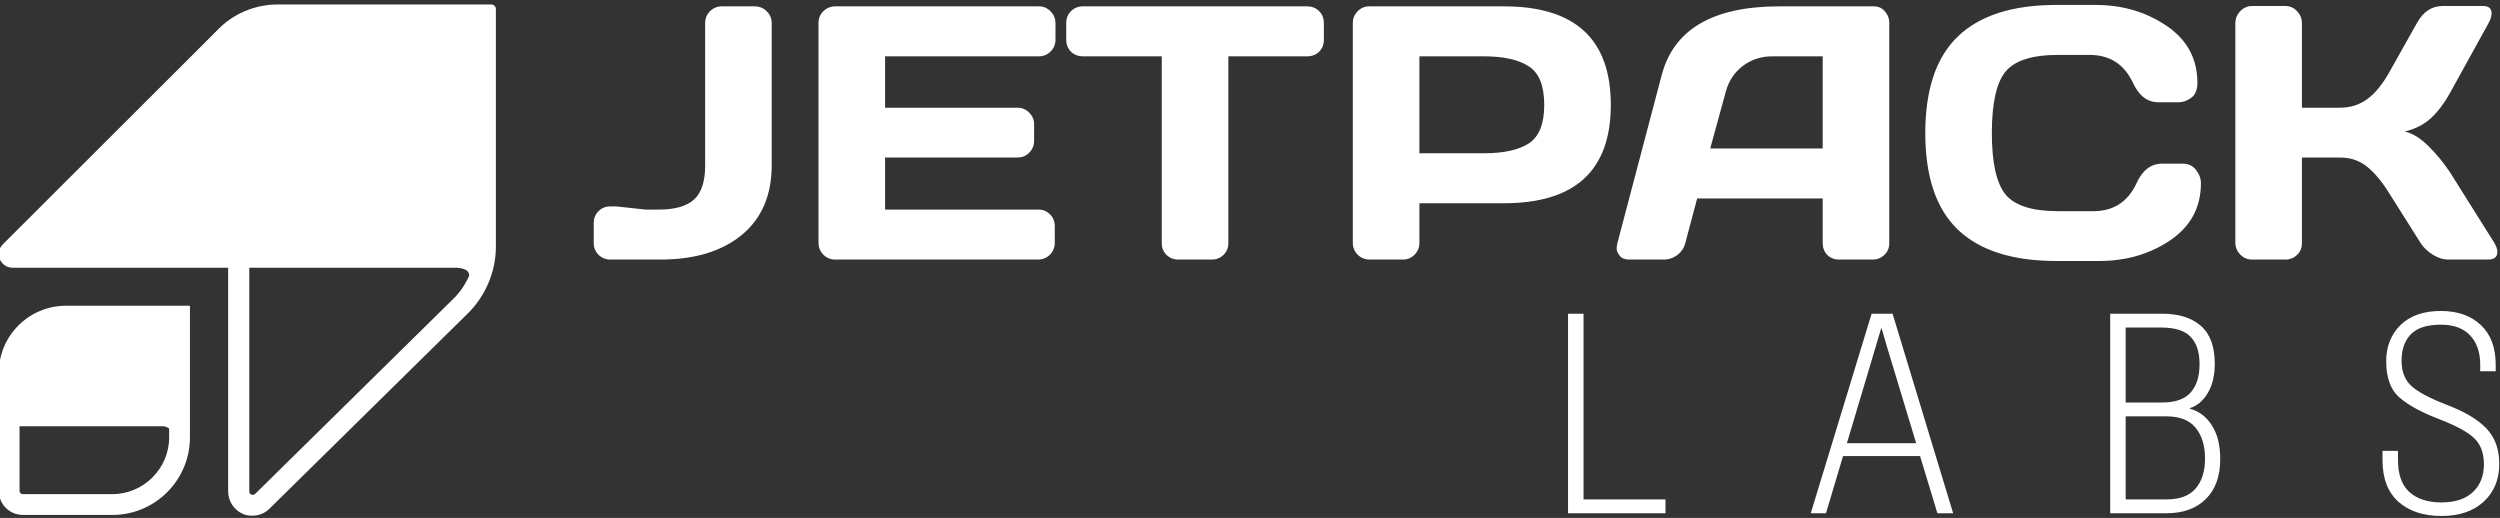 <svg xmlns="http://www.w3.org/2000/svg" width="391" height="81" viewBox="0 0 391 81" fill="none">
<rect x="0" y="0" width="391" height="81" fill="#333333" stroke="none"/>
<path fill-rule="evenodd" clip-rule="evenodd" d="M306.224 35.929C302.818 32.67 301.115 27.634 301.115 20.823C301.115 13.992 302.818 8.947 306.224 5.689C309.648 2.412 314.776 0.773 321.606 0.773H327.765C331.944 0.773 335.635 1.859 338.839 4.032C342.061 6.204 343.672 9.178 343.672 12.952C343.672 14.038 343.35 14.82 342.705 15.299C342.061 15.759 341.435 15.99 340.827 15.99H337.541C335.847 15.99 334.531 14.977 333.592 12.952C332.229 10.043 329.965 8.588 326.798 8.588H321.882C317.85 8.588 315.116 9.454 313.68 11.184C312.244 12.915 311.526 16.119 311.526 20.795C311.526 25.471 312.244 28.684 313.68 30.433C315.116 32.164 317.85 33.029 321.882 33.029H327.378C330.545 33.029 332.8 31.575 334.144 28.666C335.083 26.622 336.409 25.6 338.121 25.6H341.407C342.273 25.6 342.954 25.922 343.451 26.567C343.966 27.211 344.224 27.911 344.224 28.666C344.224 32.44 342.622 35.413 339.419 37.586C336.215 39.74 332.524 40.817 328.345 40.817H321.606C314.776 40.817 309.648 39.187 306.224 35.929ZM96.367 32.283L101.006 32.78H102.995C105.554 32.78 107.404 32.256 108.546 31.206C109.705 30.157 110.285 28.389 110.285 25.904V3.617C110.285 2.899 110.534 2.283 111.031 1.767C111.546 1.252 112.163 0.994 112.881 0.994H118.018C118.773 0.994 119.408 1.252 119.923 1.767C120.439 2.283 120.697 2.899 120.697 3.617V25.821C120.697 30.534 119.132 34.18 116.002 36.757C112.872 39.316 108.628 40.596 103.271 40.596H95.455C94.737 40.596 94.121 40.347 93.605 39.85C93.108 39.335 92.859 38.718 92.859 38V34.879C92.859 34.161 93.099 33.554 93.577 33.057C94.075 32.541 94.701 32.283 95.455 32.283H96.367ZM128.015 37.945V3.562C128.015 2.844 128.273 2.237 128.788 1.74C129.304 1.242 129.921 0.994 130.639 0.994H162.48C163.198 0.994 163.806 1.252 164.303 1.767C164.819 2.283 165.076 2.899 165.076 3.617V6.213C165.076 6.931 164.819 7.548 164.303 8.064C163.806 8.561 163.198 8.809 162.48 8.809H138.426V16.846H159.139C159.857 16.846 160.464 17.104 160.961 17.619C161.477 18.116 161.735 18.724 161.735 19.442V22.038C161.735 22.756 161.477 23.372 160.961 23.888C160.464 24.385 159.857 24.634 159.139 24.634H138.426V32.78H162.425C163.125 32.78 163.723 33.029 164.22 33.526C164.717 34.023 164.966 34.631 164.966 35.349V38C164.966 38.718 164.708 39.335 164.193 39.85C163.677 40.347 163.06 40.596 162.342 40.596H130.639C129.921 40.596 129.304 40.347 128.788 39.85C128.273 39.335 128.015 38.7 128.015 37.945ZM166.761 3.617V6.213C166.761 6.968 167.009 7.594 167.507 8.091C168.004 8.57 168.63 8.809 169.384 8.809H181.701V38.055C181.701 38.773 181.95 39.381 182.447 39.878C182.963 40.356 183.579 40.596 184.297 40.596H189.517C190.235 40.596 190.842 40.356 191.34 39.878C191.855 39.381 192.113 38.773 192.113 38.055V8.809H204.43C205.185 8.809 205.811 8.57 206.308 8.091C206.805 7.594 207.053 6.968 207.053 6.213V3.617C207.053 2.863 206.805 2.237 206.308 1.74C205.811 1.242 205.185 0.994 204.43 0.994H169.384C168.63 0.994 168.004 1.242 167.507 1.74C167.009 2.237 166.761 2.863 166.761 3.617ZM211.582 38V3.617C211.582 2.899 211.831 2.283 212.328 1.767C212.825 1.252 213.433 0.994 214.151 0.994H235.222C246.361 0.994 251.93 6.131 251.93 16.404C251.93 26.659 246.361 31.786 235.222 31.786H221.994V38C221.994 38.718 221.736 39.335 221.221 39.85C220.723 40.347 220.116 40.596 219.398 40.596H214.206C213.488 40.596 212.871 40.347 212.356 39.85C211.84 39.335 211.582 38.718 211.582 38ZM221.994 23.971H232.074C235.167 23.971 237.514 23.455 239.116 22.424C240.718 21.375 241.519 19.368 241.519 16.404C241.519 13.421 240.718 11.415 239.116 10.383C237.514 9.334 235.167 8.809 232.074 8.809H221.994V23.971ZM259.884 11.764L252.952 38.055C252.897 38.294 252.86 38.571 252.841 38.884C252.841 39.197 252.998 39.565 253.311 39.988C253.624 40.393 254.139 40.596 254.857 40.596H260.298C261.016 40.596 261.697 40.356 262.341 39.878C262.986 39.381 263.4 38.755 263.584 38L265.434 31.041H285.07V38C285.07 38.755 285.309 39.381 285.788 39.878C286.285 40.356 286.911 40.596 287.666 40.596H292.858C293.576 40.596 294.192 40.356 294.708 39.878C295.223 39.381 295.481 38.773 295.481 38.055V3.562C295.481 2.881 295.251 2.283 294.791 1.767C294.349 1.252 293.787 0.994 293.106 0.994H278.221C267.874 1.012 261.761 4.602 259.884 11.764ZM285.07 23.225H267.478L269.908 14.36C270.369 12.666 271.252 11.322 272.559 10.328C273.885 9.316 275.432 8.809 277.199 8.809H285.07V23.225ZM389.156 40.596C390.113 40.596 390.592 40.191 390.592 39.381C390.592 38.994 390.436 38.534 390.123 38L383.218 27.009C382.243 25.517 381.11 24.136 379.822 22.866C378.551 21.596 377.309 20.832 376.093 20.574C377.824 20.151 379.223 19.423 380.291 18.392C381.377 17.361 382.353 16.054 383.218 14.471L389.211 3.617C389.524 3.028 389.681 2.522 389.681 2.099C389.681 1.325 389.239 0.939 388.355 0.939H381.976C380.3 0.957 378.975 1.85 377.999 3.617L373.718 11.24C372.614 13.21 371.445 14.636 370.211 15.52C368.996 16.404 367.578 16.846 365.958 16.846H360.021V3.617C360.021 2.899 359.763 2.273 359.247 1.74C358.75 1.206 358.143 0.939 357.425 0.939H352.233C351.515 0.939 350.898 1.206 350.383 1.74C349.867 2.273 349.609 2.899 349.609 3.617V37.945C349.609 38.663 349.867 39.289 350.383 39.823C350.898 40.338 351.515 40.596 352.233 40.596H357.425C358.143 40.596 358.75 40.356 359.247 39.878C359.763 39.381 360.021 38.773 360.021 38.055V24.634H365.958C367.615 24.634 369.033 25.112 370.211 26.07C371.389 27.009 372.559 28.417 373.718 30.295L378.579 38C379.039 38.718 379.684 39.335 380.512 39.85C381.341 40.347 382.114 40.596 382.832 40.596H389.156ZM375.132 78.492C373.46 77.006 372.624 74.834 372.624 71.976V70.519H375.046V71.976C375.046 74.206 375.639 75.863 376.825 76.949C378.025 78.035 379.697 78.578 381.84 78.578C383.984 78.578 385.627 78.035 386.77 76.949C387.913 75.863 388.485 74.413 388.485 72.598C388.485 70.898 387.999 69.561 387.027 68.59C386.056 67.618 384.184 66.597 381.412 65.525C378.668 64.468 376.611 63.339 375.239 62.138C373.881 60.938 373.203 59.059 373.203 56.501C373.203 54.201 373.946 52.315 375.432 50.843C376.932 49.371 379.04 48.635 381.755 48.635C384.355 48.635 386.434 49.364 387.992 50.821C389.549 52.279 390.328 54.351 390.328 57.037V58.066H387.906V57.037C387.906 55.094 387.377 53.565 386.32 52.45C385.277 51.336 383.755 50.779 381.755 50.779C379.597 50.779 378.032 51.279 377.061 52.279C376.089 53.279 375.603 54.665 375.603 56.437C375.603 58.066 376.089 59.352 377.061 60.295C378.047 61.238 379.918 62.245 382.676 63.317C385.463 64.375 387.527 65.603 388.871 67.004C390.214 68.404 390.885 70.247 390.885 72.534C390.885 74.991 390.071 76.97 388.442 78.471C386.813 79.957 384.612 80.7 381.84 80.7C379.04 80.7 376.803 79.964 375.132 78.492ZM260.483 80.271H245.244V49.064H247.666V78.106H260.483V80.271ZM285.582 80.271H283.203L292.719 49.064H295.999L305.472 80.271H303.007L300.301 71.333H288.251L285.582 80.271ZM288.853 69.319H299.691L295.141 54.294C294.97 53.708 294.82 53.2 294.691 52.772C294.577 52.329 294.441 51.85 294.284 51.336H294.22C294.062 51.85 293.92 52.329 293.791 52.772C293.662 53.2 293.512 53.708 293.341 54.294L288.853 69.319ZM330.035 80.271H338.844C341.431 80.271 343.474 79.535 344.974 78.064C346.489 76.578 347.246 74.484 347.246 71.784C347.246 69.64 346.811 67.89 345.939 66.532C345.082 65.175 343.931 64.303 342.488 63.917V63.832C343.631 63.474 344.567 62.688 345.296 61.474C346.025 60.245 346.389 58.723 346.389 56.909C346.389 54.208 345.667 52.229 344.224 50.971C342.781 49.7 340.759 49.064 338.159 49.064H330.035V80.271ZM332.457 78.106V65.118H338.844C340.902 65.118 342.417 65.711 343.388 66.897C344.374 68.083 344.867 69.69 344.867 71.719C344.867 73.705 344.374 75.27 343.388 76.413C342.417 77.542 340.902 78.106 338.844 78.106H332.457ZM332.457 62.953V51.229H338.159C340.216 51.243 341.702 51.729 342.617 52.686C343.546 53.644 344.01 55.072 344.01 56.973C344.01 58.873 343.546 60.345 342.617 61.388C341.702 62.431 340.216 62.953 338.159 62.953H332.457Z" fill="white"/>
<g clip-path="url(#clip0_574_26941)">
<path d="M77.555 19.118V1.404C77.555 1.025 77.231 0.7 76.851 0.7H43.428C39.853 0.7 36.386 2.163 33.948 4.763L0.471 38.186C-0.937 39.54 0.038 41.87 1.988 41.87H35.682V76.864C35.682 78.38 36.603 79.789 38.011 80.385C38.499 80.601 38.986 80.656 39.474 80.656C40.449 80.656 41.424 80.276 42.128 79.572L73.168 49.02C75.93 46.311 77.555 42.465 77.555 38.619V19.118ZM39.907 77.243C39.69 77.459 39.419 77.405 39.311 77.351C39.203 77.297 38.986 77.189 38.986 76.864V41.87H71.434C72.03 41.924 72.68 42.032 73.059 42.357C73.276 42.574 73.384 42.79 73.384 43.115C72.788 44.47 71.976 45.661 70.947 46.691L39.907 77.243Z" fill="white"/>
<path d="M-0.195 58.326V59.463V76.744C-0.195 78.856 1.484 80.536 3.597 80.536H17.573C24.29 80.536 29.707 75.064 29.707 68.401V66.668V47.817H10.314C4.518 47.817 -0.195 52.529 -0.195 58.326ZM17.573 77.285H3.597C3.272 77.285 3.055 77.069 3.055 76.744V66.668H25.644C25.915 66.722 26.24 66.831 26.456 67.047V68.401C26.456 73.277 22.448 77.285 17.573 77.285Z" fill="white"/>
</g>
<defs>
<clipPath id="clip0_574_26941">
<rect width="77.789" height="79.956" fill="white" transform="translate(0 0.7)"/>
</clipPath>
</defs>
</svg>